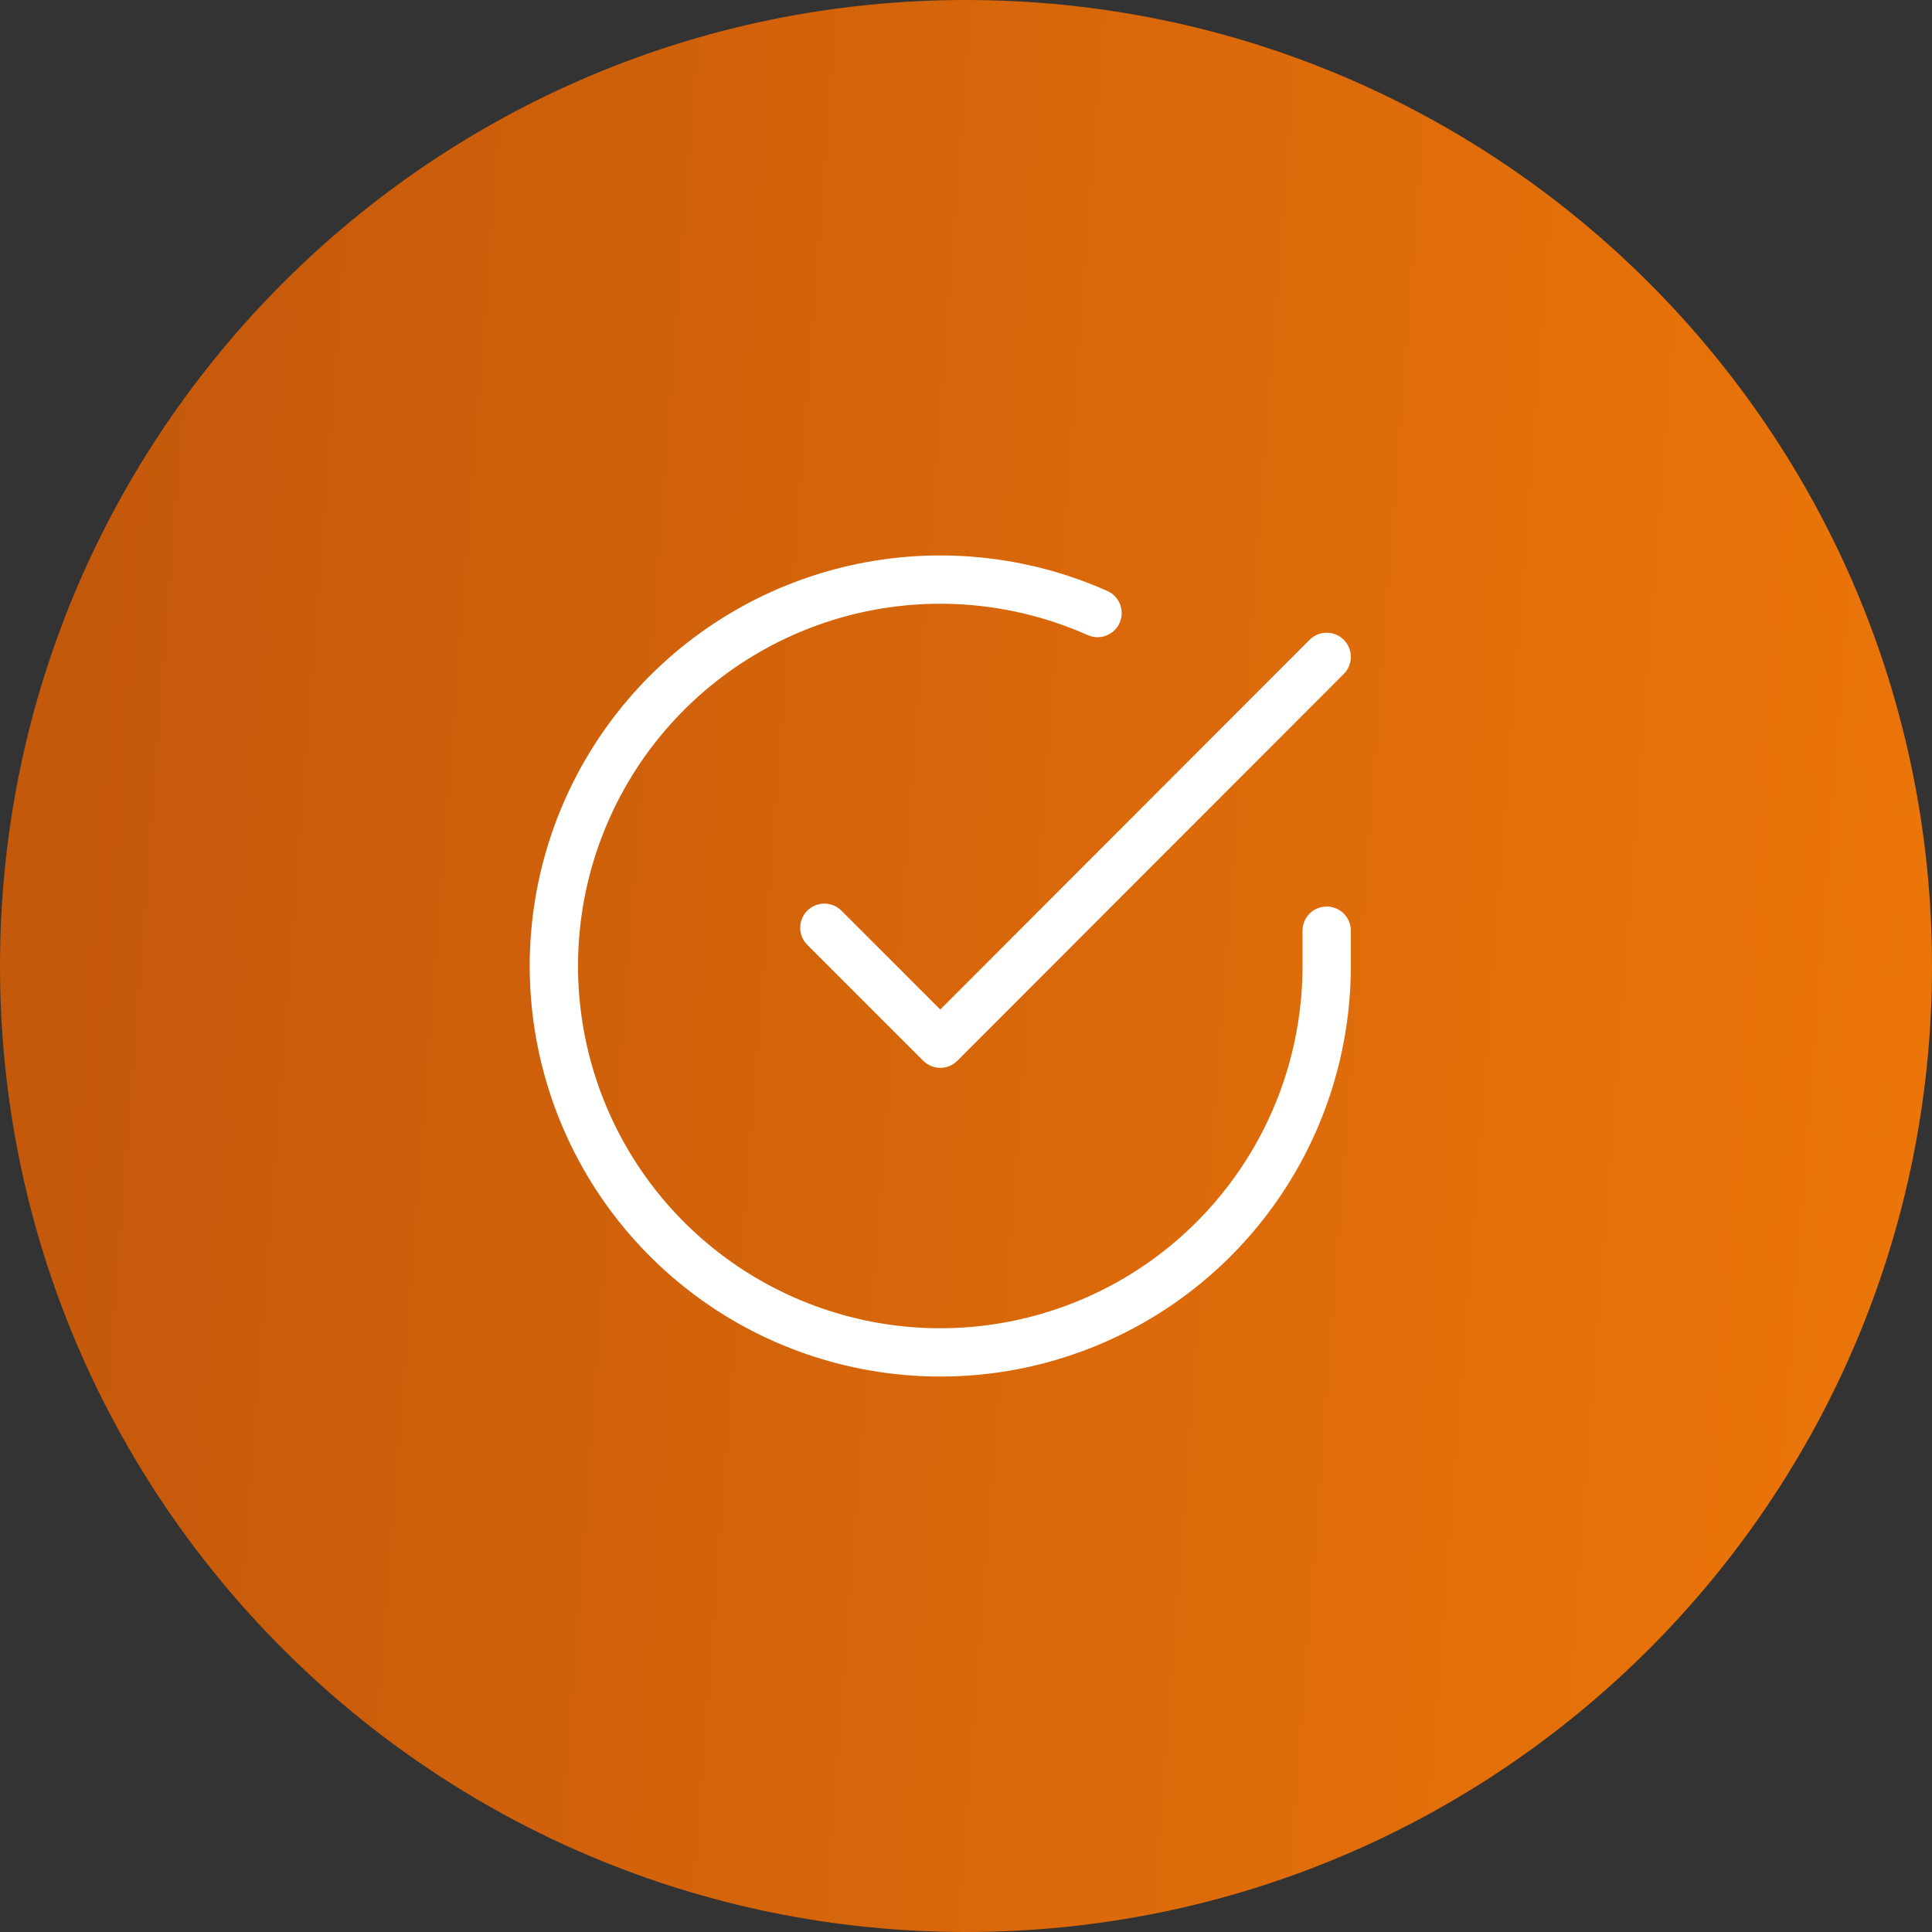 <svg xmlns="http://www.w3.org/2000/svg" width="80" height="80" viewBox="0 0 80 80" fill="none"><rect x="0" y="0" width="80" height="80" fill="#333333" stroke="none"/><g clip-path="url(#clip0_4743_125334)"><path d="M40 80C62.091 80 80 62.091 80 40C80 17.909 62.091 0 40 0C17.909 0 0 17.909 0 40C0 62.091 17.909 80 40 80Z" fill="url(#paint0_linear_4743_125334)"></path><path d="M54.935 38.537V40.009C54.933 43.459 53.815 46.817 51.749 49.58C49.684 52.343 46.78 54.365 43.471 55.343C40.163 56.322 36.626 56.204 33.39 55.008C30.153 53.813 27.39 51.603 25.512 48.709C23.634 45.814 22.742 42.39 22.969 38.947C23.196 35.505 24.53 32.227 26.772 29.605C29.014 26.982 32.043 25.154 35.408 24.393C38.774 23.633 42.295 23.981 45.447 25.385M54.935 27.2L38.935 43.216L34.135 38.416" stroke="white" stroke-width="2" stroke-linecap="round" stroke-linejoin="round"></path></g><defs><linearGradient id="paint0_linear_4743_125334" x1="79.192" y1="44.348" x2="-51.2" y2="34.4" gradientUnits="userSpaceOnUse"><stop stop-color="#EB7509"></stop><stop offset="1" stop-color="#AA450D"></stop></linearGradient><clipPath id="clip0_4743_125334"><rect width="80" height="80" fill="white"></rect></clipPath></defs></svg>